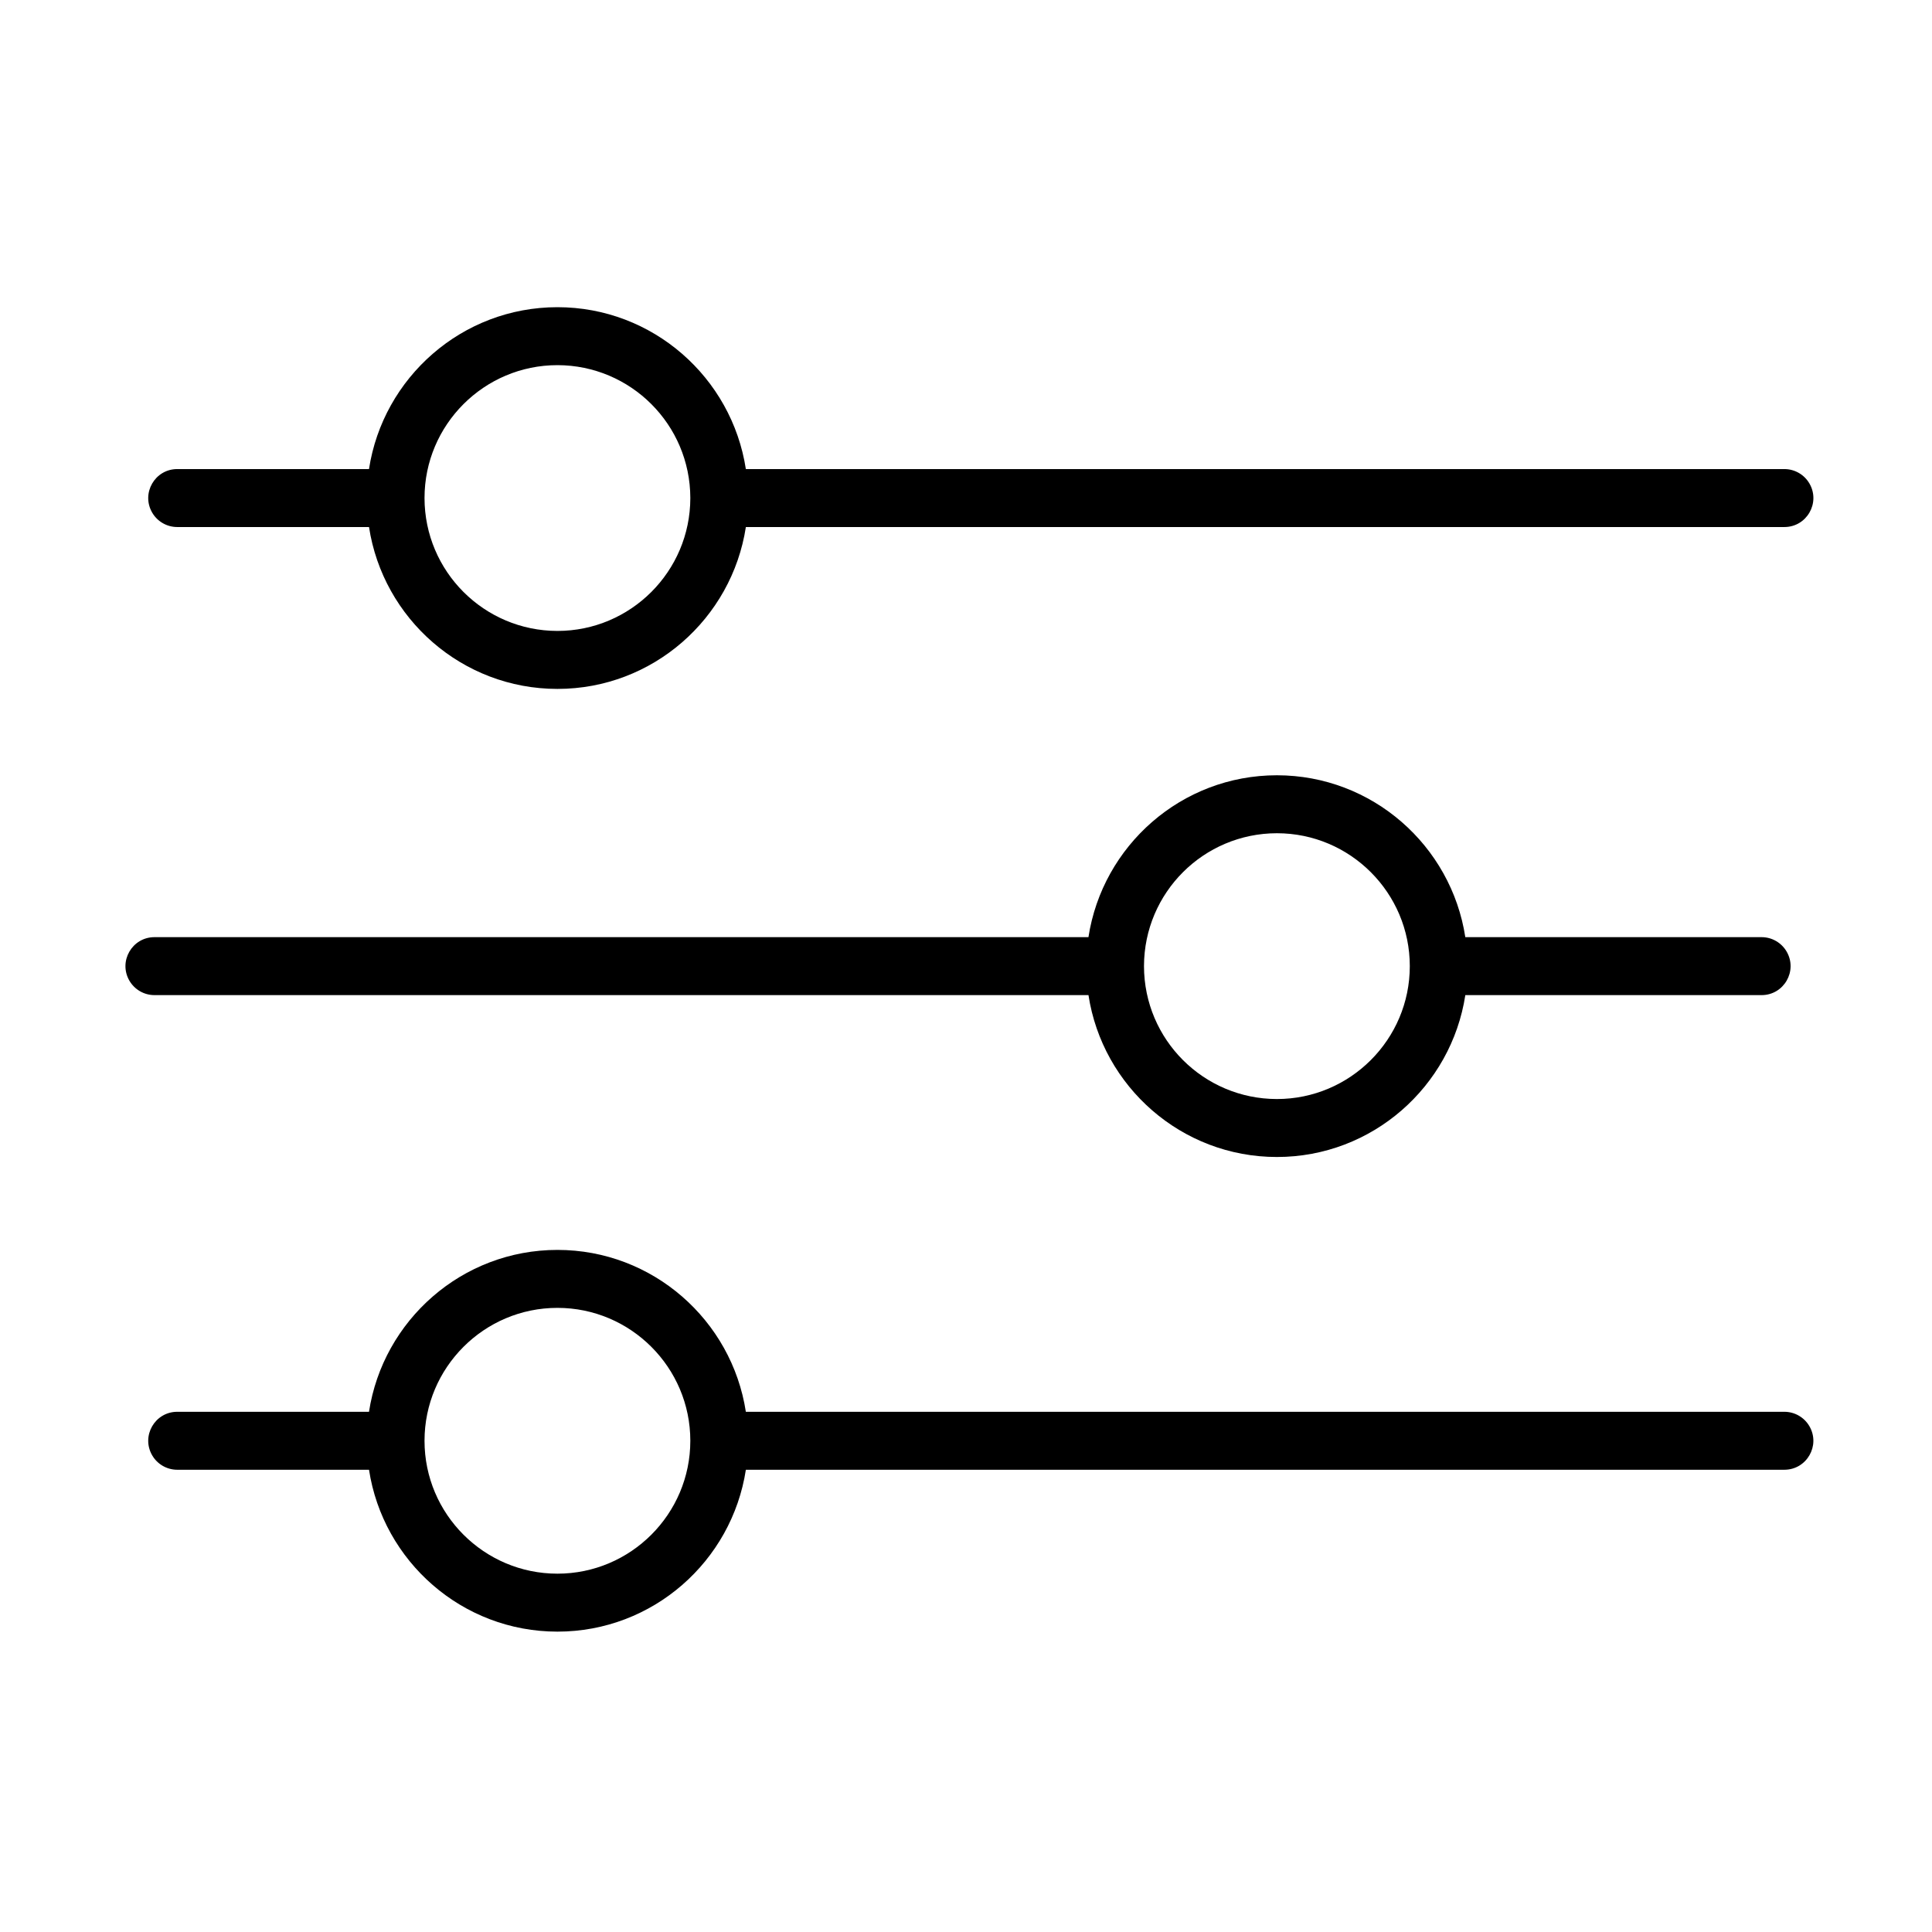 <?xml version="1.0" encoding="UTF-8"?> <svg xmlns="http://www.w3.org/2000/svg" viewBox="0 0 100.00 100.00" data-guides="{&quot;vertical&quot;:[],&quot;horizontal&quot;:[]}"><defs><linearGradient id="tSvgGradient13b49b9916e" x1="93.861" x2="6.493" y1="50.177" y2="50.177" gradientUnits="userSpaceOnUse" gradientTransform=""><stop offset="0" stop-color="hsl(32.58,100%,54.12%)" stop-opacity="1" transform="translate(-5950, -4950)"></stop><stop offset="1" stop-color="hsl(46.332,100%,51.76%)" stop-opacity="1" transform="translate(-5950, -4950)"></stop></linearGradient></defs><path fill="url(#tSvgGradient13b49b9916e)" stroke="none" fill-opacity="1" stroke-width="1" stroke-opacity="1" color="rgb(51, 51, 51)" fill-rule="evenodd" id="tSvgc194f2454a" title="Path 15" d="M9.174 27.279C12.483 27.279 15.791 27.279 19.1 27.279C19.826 32.016 23.917 35.658 28.853 35.658C33.789 35.658 37.879 32.015 38.606 27.279C56.524 27.279 74.441 27.279 92.359 27.279C93.514 27.279 94.235 26.029 93.658 25.029C93.39 24.565 92.895 24.279 92.359 24.279C74.441 24.279 56.523 24.279 38.605 24.279C37.879 19.543 33.788 15.9 28.852 15.9C23.916 15.9 19.826 19.543 19.099 24.279C15.791 24.279 12.482 24.279 9.174 24.279C8.019 24.279 7.298 25.529 7.875 26.529C8.143 26.993 8.638 27.279 9.174 27.279ZM28.852 18.9C32.647 18.904 35.723 21.977 35.731 25.772C35.731 25.774 35.73 25.776 35.73 25.778C35.73 25.78 35.731 25.782 35.731 25.784C35.727 29.574 32.643 32.657 28.852 32.657C25.055 32.653 21.977 29.575 21.973 25.778C21.973 21.986 25.059 18.9 28.852 18.9ZM56.339 51.507C57.065 56.243 61.156 59.886 66.092 59.886C71.028 59.886 75.118 56.243 75.845 51.507C80.956 51.507 86.068 51.507 91.179 51.507C92.334 51.507 93.055 50.257 92.478 49.257C92.21 48.793 91.715 48.507 91.179 48.507C86.067 48.507 80.956 48.507 75.844 48.507C75.118 43.771 71.027 40.128 66.091 40.128C61.155 40.128 57.065 43.771 56.338 48.507C40.224 48.507 24.109 48.507 7.995 48.507C6.84 48.507 6.119 49.757 6.696 50.757C6.964 51.221 7.459 51.507 7.995 51.507C24.11 51.507 40.224 51.507 56.339 51.507ZM66.092 43.128C69.885 43.128 72.971 46.214 72.971 50.007C72.971 53.8 69.885 56.886 66.092 56.886C62.297 56.882 59.221 53.809 59.213 50.014C59.213 50.012 59.214 50.01 59.214 50.008C59.214 50.005 59.213 50.003 59.213 50C59.221 46.205 62.297 43.132 66.092 43.128ZM92.357 73.074C74.44 73.074 56.522 73.074 38.605 73.074C37.879 68.338 33.788 64.695 28.852 64.695C23.916 64.695 19.826 68.338 19.099 73.074C15.791 73.074 12.482 73.074 9.174 73.074C8.019 73.074 7.298 74.324 7.875 75.324C8.143 75.788 8.638 76.074 9.174 76.074C12.483 76.074 15.791 76.074 19.1 76.074C19.826 80.81 23.917 84.453 28.853 84.453C33.789 84.453 37.879 80.81 38.606 76.074C56.524 76.074 74.441 76.074 92.359 76.074C93.514 76.073 94.235 74.823 93.656 73.823C93.388 73.359 92.893 73.074 92.357 73.074ZM28.852 81.453C25.059 81.453 21.973 78.367 21.973 74.574C21.973 70.781 25.059 67.695 28.852 67.695C32.645 67.695 35.731 70.781 35.731 74.574C35.731 78.367 32.645 81.453 28.852 81.453Z"></path></svg> 